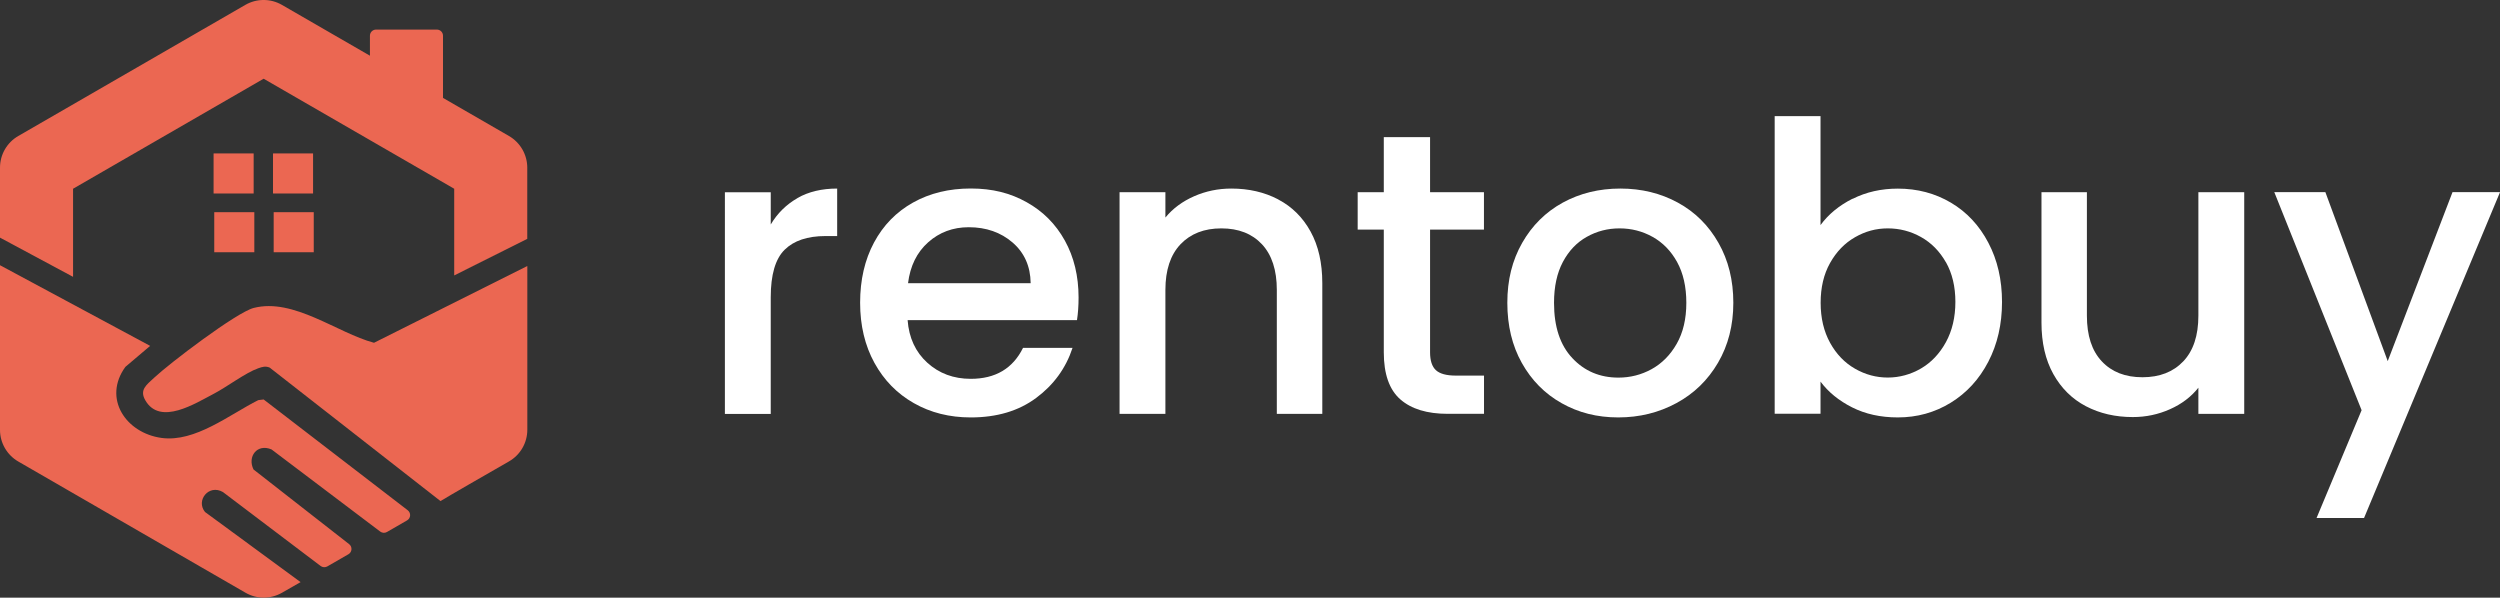 <?xml version="1.0" encoding="UTF-8"?>
<svg id="Livello_2" data-name="Livello 2" xmlns="http://www.w3.org/2000/svg" viewBox="0 0 410.61 98.16">
  <rect x="0" y="0" width="410.61" height="98.16" fill="#333333" stroke="none"/>
  <defs>
    <style>
      .cls-1 {
        fill: #eb6752;
      }

      .cls-2 {
        fill: #fff;
      }
    </style>
  </defs>
  <g id="Logo_with_logotype" data-name="Logo with logotype">
    <g id="rentobuy_horizontal_logo" data-name="rentobuy horizontal logo">
      <g id="rentobuy_logotype" data-name="rentobuy logotype">
        <path class="cls-2" d="M130.99,32.52c1.83-1.04,4-1.55,6.51-1.55v7.8h-1.92c-2.95,0-5.19.75-6.71,2.25s-2.28,4.1-2.28,7.8v19.16h-7.53V31.58h7.53v5.29c1.1-1.85,2.57-3.29,4.39-4.33v-.02Z"/>
        <path class="cls-2" d="M176.88,52.58h-27.81c.22,2.91,1.3,5.24,3.24,7s4.32,2.64,7.13,2.64c4.05,0,6.91-1.69,8.59-5.09h8.13c-1.1,3.35-3.1,6.09-5.98,8.23-2.88,2.14-6.46,3.2-10.74,3.2-3.48,0-6.6-.78-9.35-2.35-2.75-1.56-4.91-3.77-6.47-6.61-1.56-2.84-2.35-6.13-2.35-9.88s.76-7.04,2.28-9.88,3.66-5.03,6.41-6.57,5.91-2.31,9.48-2.31,6.5.75,9.18,2.25c2.69,1.5,4.78,3.6,6.28,6.31,1.5,2.71,2.25,5.83,2.25,9.35,0,1.37-.09,2.6-.26,3.7h0ZM169.28,46.5c-.04-2.78-1.04-5-2.97-6.67-1.94-1.67-4.34-2.51-7.2-2.51-2.6,0-4.82.83-6.67,2.48s-2.95,3.89-3.3,6.71h20.15,0Z"/>
        <path class="cls-2" d="M209.94,32.76c2.27,1.19,4.04,2.95,5.32,5.28,1.28,2.33,1.92,5.15,1.92,8.46v21.47h-7.47v-20.35c0-3.26-.82-5.76-2.44-7.5-1.63-1.74-3.85-2.61-6.67-2.61s-5.05.87-6.71,2.61c-1.65,1.74-2.48,4.24-2.48,7.5v20.35h-7.53V31.57h7.53v4.16c1.23-1.5,2.81-2.66,4.72-3.5,1.92-.84,3.95-1.26,6.11-1.26,2.86,0,5.43.59,7.7,1.78h0Z"/>
        <path class="cls-2" d="M234.88,37.71v20.15c0,1.37.32,2.35.96,2.94.64.59,1.73.89,3.27.89h4.63v6.28h-5.95c-3.39,0-5.99-.79-7.8-2.38s-2.71-4.16-2.71-7.73v-20.15h-4.29v-6.14h4.29v-9.05h7.6v9.05h8.85v6.14s-8.85,0-8.85,0Z"/>
        <path class="cls-2" d="M256.49,66.22c-2.78-1.56-4.95-3.77-6.54-6.61-1.59-2.84-2.38-6.13-2.38-9.88s.81-6.98,2.44-9.84,3.85-5.06,6.67-6.61c2.82-1.54,5.97-2.31,9.45-2.31s6.63.77,9.45,2.31,5.04,3.74,6.67,6.61c1.63,2.86,2.44,6.14,2.44,9.84s-.84,6.98-2.51,9.84-3.95,5.08-6.84,6.64c-2.88,1.56-6.07,2.35-9.55,2.35s-6.54-.78-9.32-2.35h.02ZM271.25,60.64c1.69-.93,3.07-2.31,4.13-4.16s1.59-4.1,1.59-6.74-.51-4.88-1.52-6.71c-1.01-1.83-2.36-3.2-4.03-4.13s-3.48-1.39-5.42-1.39-3.73.46-5.38,1.39c-1.65.92-2.96,2.3-3.93,4.13s-1.45,4.06-1.45,6.71c0,3.92,1,6.95,3.01,9.08,2,2.14,4.53,3.2,7.57,3.2,1.94,0,3.75-.46,5.45-1.39h-.02Z"/>
        <path class="cls-2" d="M304.28,32.66c2.22-1.12,4.7-1.68,7.43-1.68,3.21,0,6.12.77,8.72,2.31s4.65,3.73,6.14,6.57c1.5,2.84,2.25,6.09,2.25,9.74s-.75,6.93-2.25,9.81c-1.5,2.89-3.56,5.13-6.18,6.74s-5.52,2.41-8.69,2.41c-2.82,0-5.32-.55-7.5-1.65s-3.91-2.51-5.19-4.23v5.28h-7.53V19.07h7.53v17.9c1.28-1.76,3.03-3.2,5.25-4.33l.02.02ZM319.61,43.09c-1.04-1.83-2.4-3.21-4.1-4.16s-3.51-1.42-5.45-1.42-3.69.48-5.38,1.45c-1.7.97-3.06,2.38-4.1,4.23s-1.55,4.03-1.55,6.54.52,4.7,1.55,6.57,2.4,3.29,4.1,4.26c1.69.97,3.49,1.45,5.38,1.45s3.75-.5,5.45-1.49c1.69-.99,3.06-2.43,4.1-4.33,1.03-1.89,1.55-4.1,1.55-6.61s-.52-4.68-1.55-6.51v.02Z"/>
        <path class="cls-2" d="M368.6,31.57v36.4h-7.53v-4.29c-1.19,1.5-2.74,2.68-4.66,3.53-1.92.86-3.95,1.29-6.11,1.29-2.86,0-5.43-.59-7.7-1.78-2.27-1.19-4.05-2.95-5.35-5.28-1.3-2.33-1.95-5.15-1.95-8.46v-21.41h7.46v20.28c0,3.26.81,5.76,2.45,7.5,1.63,1.74,3.85,2.61,6.67,2.61s5.05-.87,6.71-2.61c1.65-1.74,2.48-4.24,2.48-7.5v-20.28s7.53,0,7.53,0Z"/>
        <path class="cls-2" d="M410.61,31.57l-22.33,53.51h-7.8l7.4-17.71-14.34-35.81h8.39l10.24,27.75,10.64-27.75h7.8,0Z"/>
      </g>
      <g>
        <path class="cls-1" d="M43.3,65.61l-.88.11c-4.72,2.36-10.35,6.96-15.88,6.21-5.87-.8-9.7-6.49-5.95-11.67l4.07-3.45L0,43.56v27.04c0,2.14,1.14,4.12,3,5.2l30.58,17.66,6.74,3.89c1.85,1.07,4.12,1.07,5.97.02l3.08-1.76-15.7-11.52c-1.55-1.91.65-4.62,2.95-3.27l16.04,12.14c.32.24.76.27,1.1.07l3.47-2c.61-.35.67-1.22.12-1.65l-15.71-12.27c-1.05-2.09.58-4.31,2.96-3.29l17.85,13.49c.32.24.75.27,1.1.07l3.31-1.91c.62-.36.67-1.22.11-1.66l-23.67-18.2Z"/>
        <path class="cls-1" d="M61.43,56.3c-6.08-1.63-13.2-7.41-19.77-5.72h0c-2.84.74-13.86,9.12-16.34,11.46-1.24,1.17-2.47,1.97-1.44,3.73,2.44,4.19,8.22.47,11.26-1.11,2.1-1.09,5.18-3.44,7.27-4.17.66-.23,1.19-.41,1.89-.11l28.05,21.92c1.41-.87,7.49-4.36,11.24-6.51,1.87-1.07,3.02-3.05,3.02-5.21v-26.89l-25.18,12.61Z"/>
        <path class="cls-1" d="M12,31l31.3-18.07,31.3,18.07v14.24l12-6.01v-11.69c0-2.14-1.14-4.12-3-5.2l-10.84-6.26V5.86c0-.55-.45-1-1-1h-10c-.55,0-1,.45-1,1v3.29L46.3.8c-1.86-1.07-4.14-1.07-6,0L3,22.34c-1.86,1.07-3,3.05-3,5.2v11.49l12,6.44v-14.47Z"/>
        <rect class="cls-1" x="35.08" y="25.2" width="6.58" height="6.58"/>
        <rect class="cls-1" x="44.84" y="25.2" width="6.58" height="6.58"/>
        <rect class="cls-1" x="35.19" y="34.85" width="6.58" height="6.58"/>
        <rect class="cls-1" x="44.95" y="34.85" width="6.58" height="6.58"/>
      </g>
    </g>
  </g>
</svg>